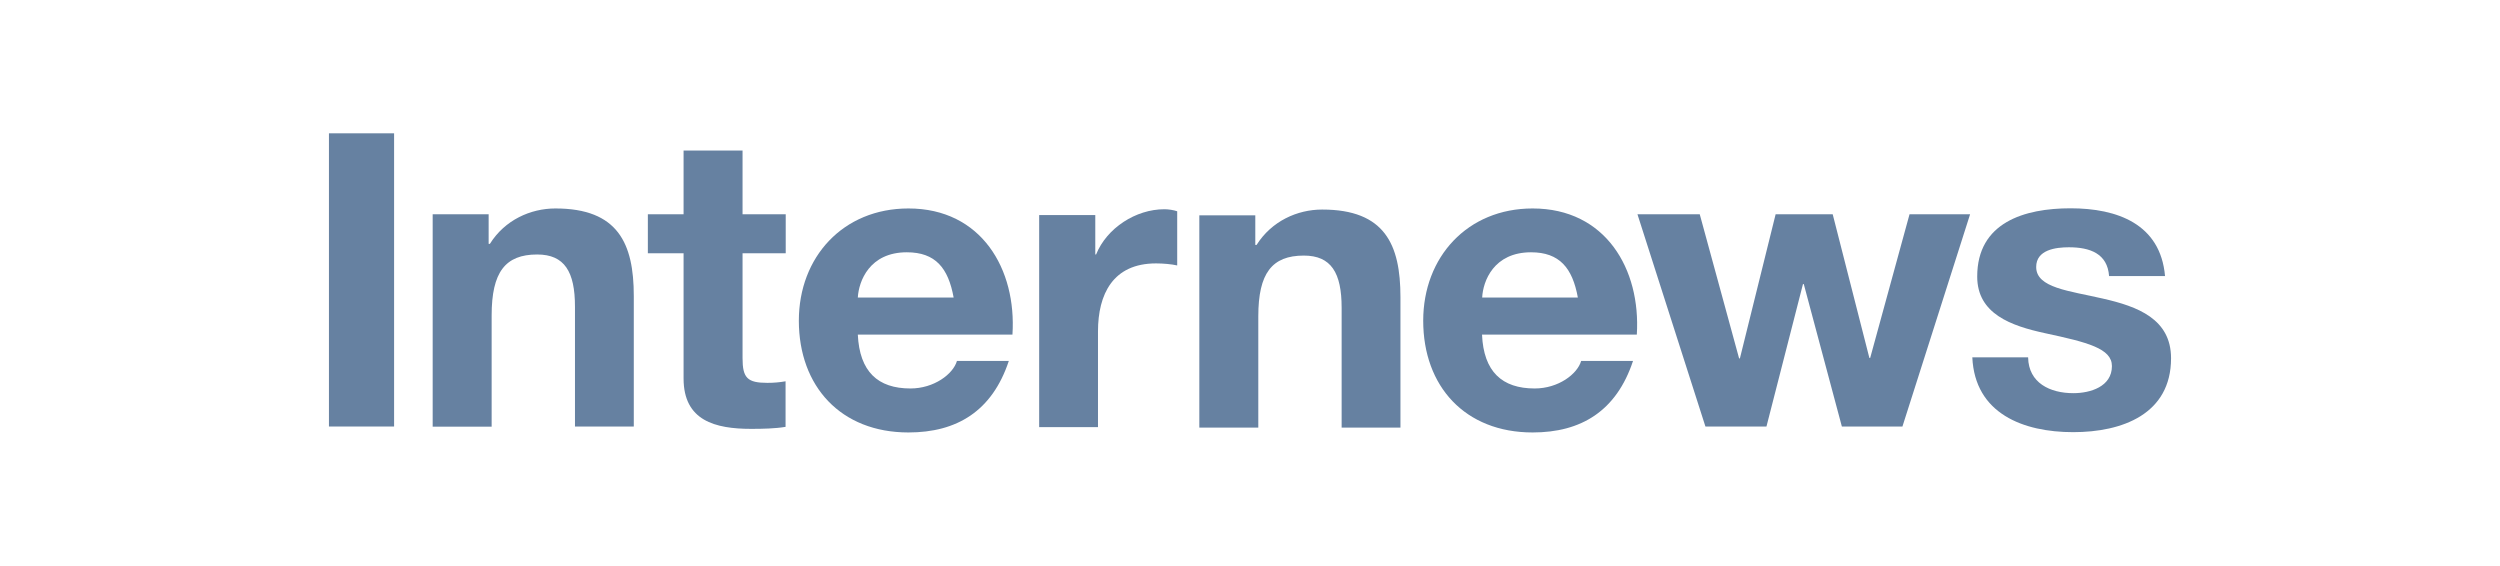 <svg width="190" height="43" viewBox="0 0 190 43" fill="none" xmlns="http://www.w3.org/2000/svg">
<g style="mix-blend-mode:luminosity">
<g opacity="0.6">
<path d="M29.951 10.132H25V32.415H29.951V10.132Z" fill="#002D62"/>
<path d="M32.883 16.283H37.137V18.532H37.233C38.362 16.723 40.321 15.843 42.208 15.843C46.966 15.843 48.168 18.496 48.168 22.493V32.415H43.698V23.302C43.698 20.649 42.904 19.341 40.826 19.341C38.398 19.341 37.365 20.685 37.365 23.969V32.427H32.883C32.883 32.427 32.883 16.283 32.883 16.283Z" fill="#002D62"/>
<path d="M56.434 16.284H59.715V19.246H56.434V27.229C56.434 28.728 56.807 29.097 58.321 29.097C58.789 29.097 59.234 29.061 59.703 28.978V32.44C58.946 32.571 57.972 32.594 57.095 32.594C54.355 32.594 51.952 31.976 51.952 28.764V19.246H49.237V16.284H51.952V11.442H56.434V16.284Z" fill="#002D62"/>
<path d="M65.194 25.432C65.327 28.24 66.709 29.524 69.196 29.524C70.986 29.524 72.44 28.43 72.728 27.431H76.67C75.408 31.238 72.728 32.867 69.04 32.867C63.909 32.867 60.712 29.37 60.712 24.373C60.712 19.531 64.077 15.843 69.04 15.843C74.591 15.843 77.271 20.459 76.946 25.432H65.194ZM72.476 22.612C72.068 20.364 71.094 19.174 68.919 19.174C66.084 19.174 65.266 21.363 65.194 22.612H72.476Z" fill="#002D62"/>
<path d="M78.989 16.343H83.242V19.341H83.302C84.12 17.318 86.33 15.902 88.493 15.902C88.806 15.902 89.19 15.962 89.467 16.057V20.174C89.058 20.078 88.397 20.019 87.856 20.019C84.576 20.019 83.447 22.363 83.447 25.194V32.463H78.977V16.343H78.989Z" fill="#002D62"/>
<path d="M91.149 16.366H95.403V18.615H95.499C96.641 16.807 98.587 15.926 100.486 15.926C105.244 15.926 106.434 18.579 106.434 22.577V32.499H101.964V23.386C101.964 20.733 101.171 19.424 99.092 19.424C96.665 19.424 95.631 20.768 95.631 24.04V32.499H91.149V16.366Z" fill="#002D62"/>
<path d="M112.634 25.432C112.754 28.24 114.148 29.524 116.636 29.524C118.438 29.524 119.88 28.43 120.168 27.431H124.11C122.848 31.238 120.168 32.867 116.479 32.867C111.349 32.867 108.164 29.37 108.164 24.373C108.164 19.531 111.529 15.843 116.479 15.843C122.031 15.843 124.711 20.459 124.398 25.432H112.634ZM119.916 22.612C119.508 20.364 118.522 19.174 116.359 19.174C113.524 19.174 112.706 21.363 112.646 22.612H119.916Z" fill="#002D62"/>
<path d="M144.585 32.415H139.982L137.087 21.589H137.026L134.251 32.415H129.612L124.446 16.283H129.18L132.172 27.24H132.232L134.948 16.283H139.285L142.073 27.205H142.133L145.125 16.283H149.728L144.585 32.415Z" fill="#002D62"/>
<path d="M154.137 27.169C154.173 29.108 155.808 29.881 157.574 29.881C158.872 29.881 160.506 29.382 160.506 27.823C160.506 26.479 158.644 26.015 155.435 25.325C152.852 24.766 150.268 23.861 150.268 21.018C150.268 16.902 153.861 15.831 157.358 15.831C160.915 15.831 164.195 17.021 164.543 20.982H160.29C160.17 19.269 158.836 18.793 157.238 18.793C156.228 18.793 154.75 18.984 154.75 20.292C154.75 21.887 157.274 22.101 159.833 22.696C162.441 23.29 165 24.23 165 27.228C165 31.476 161.287 32.844 157.562 32.844C153.777 32.844 150.088 31.44 149.896 27.157H154.137V27.169V27.169Z" fill="#002D62"/>
</g>
</g>
</svg>
